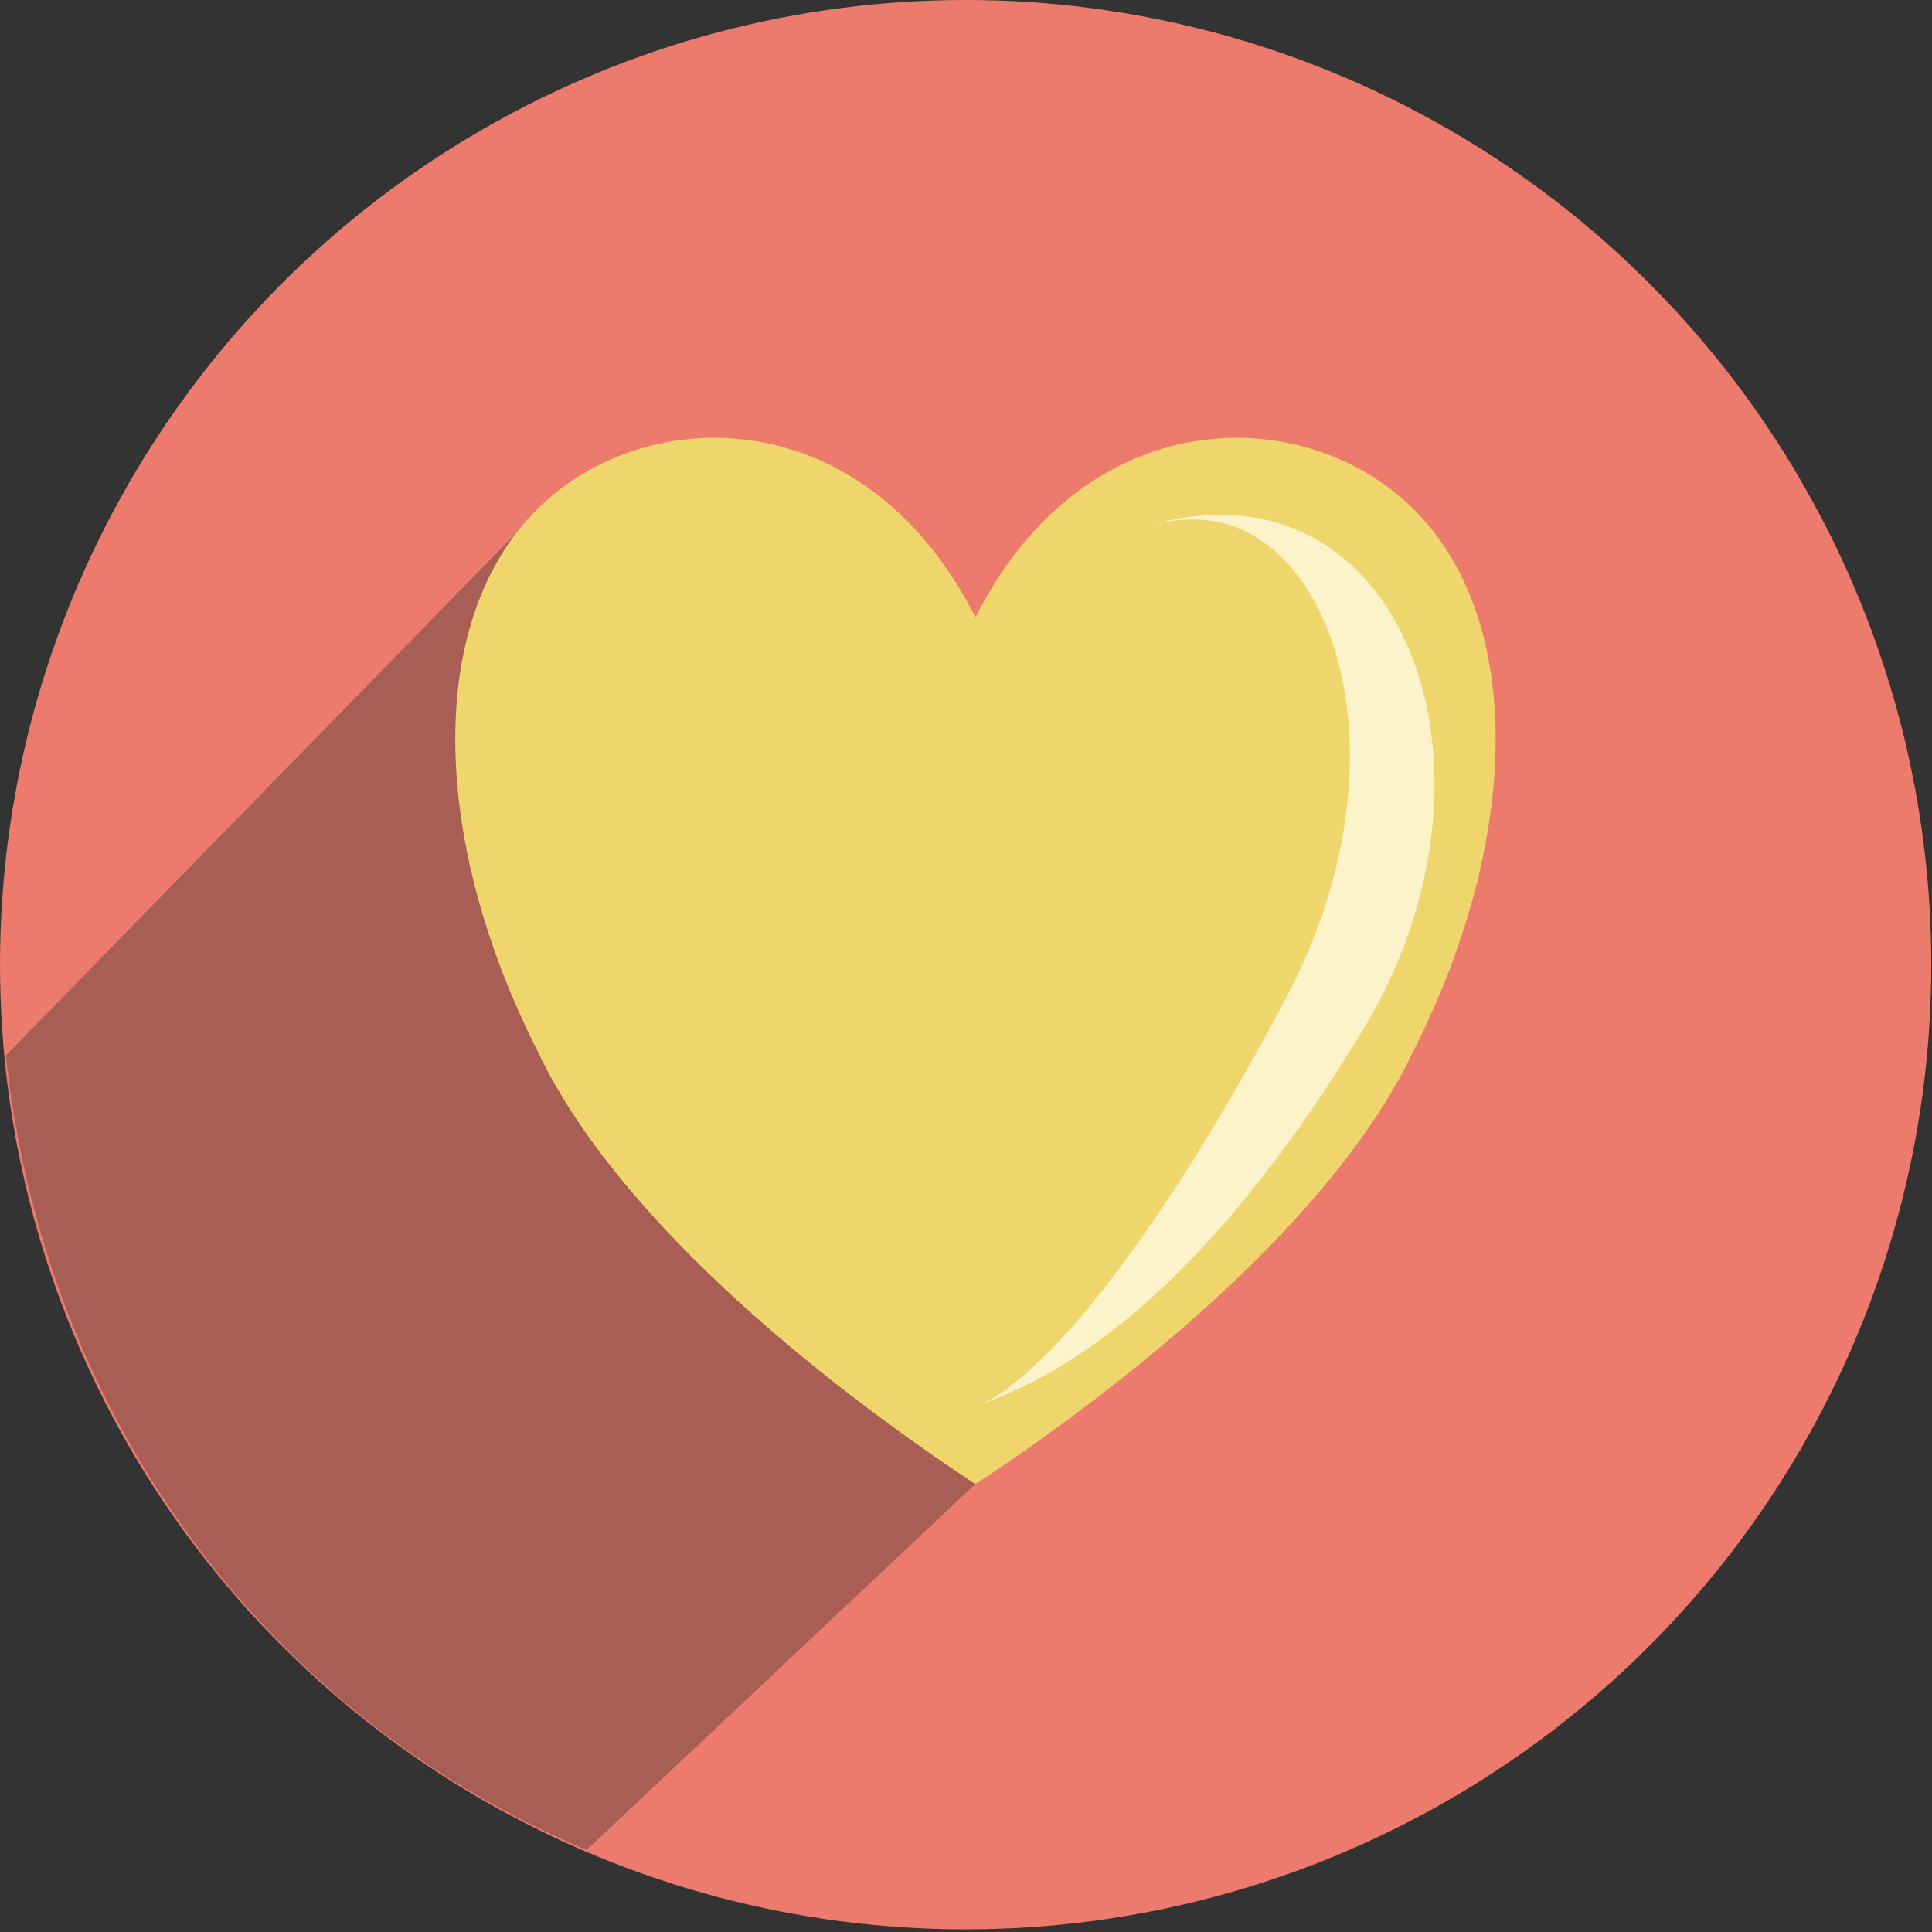 <svg xmlns="http://www.w3.org/2000/svg" xmlns:xlink="http://www.w3.org/1999/xlink" xmlns:serif="http://www.serif.com/" width="100%" height="100%" viewBox="0 0 299 299" xml:space="preserve" style="fill-rule:evenodd;clip-rule:evenodd;stroke-linejoin:round;stroke-miterlimit:2;"><rect x="0" y="0" width="299" height="299" fill="#333333" stroke="none"/>    <g transform="matrix(1,0,0,1,-783.558,-101.259)">        <g transform="matrix(1,0,0,1,682.882,0.485)">            <ellipse cx="250.12" cy="250.068" rx="149.443" ry="149.295" style="fill:rgb(237,123,109);"></ellipse>        </g>        <g transform="matrix(1,0,0,1,682.882,0.485)">            <g transform="matrix(0.904,-0.904,0.659,0.659,-137.391,272.808)">                <path d="M227.591,173.266L136.993,174.726C110.273,219.939 102.334,281.077 118.677,336.207L227.877,340.728L227.591,173.266Z" style="fill:rgb(168,94,84);"></path>            </g>        </g>        <g transform="matrix(1,0,0,1,682.882,0.485)">            <g transform="matrix(1,0,0,1,-8.354,6.973)">                <path d="M259.992,189.343C276.941,155.806 310.839,155.806 327.788,172.575C344.737,189.343 344.737,222.88 327.788,256.417C315.923,281.57 285.416,306.722 259.992,323.491C234.569,306.722 204.061,281.57 192.197,256.417C175.248,222.88 175.248,189.343 192.197,172.575C209.146,155.806 243.043,155.806 259.992,189.343Z" style="fill:rgb(238,214,108);"></path>            </g>        </g>        <g transform="matrix(1,0,0,1,682.882,0.485)">            <g transform="matrix(-1,0,0,1,501.388,-1.385)">                <path d="M248.4,319.298C227.416,311.763 207.564,290.98 189.662,261.347C171.449,231.201 177.136,195.941 197.945,185.13C205.447,181.232 214.153,180.896 222.98,183.525C217.358,181.988 212.087,182.231 207.603,184.56C191.476,192.939 184.978,224.443 201.246,255.755C213.738,279.799 233.656,311.545 248.4,319.298Z" style="fill:rgb(252,243,202);"></path>            </g>        </g>    </g></svg>